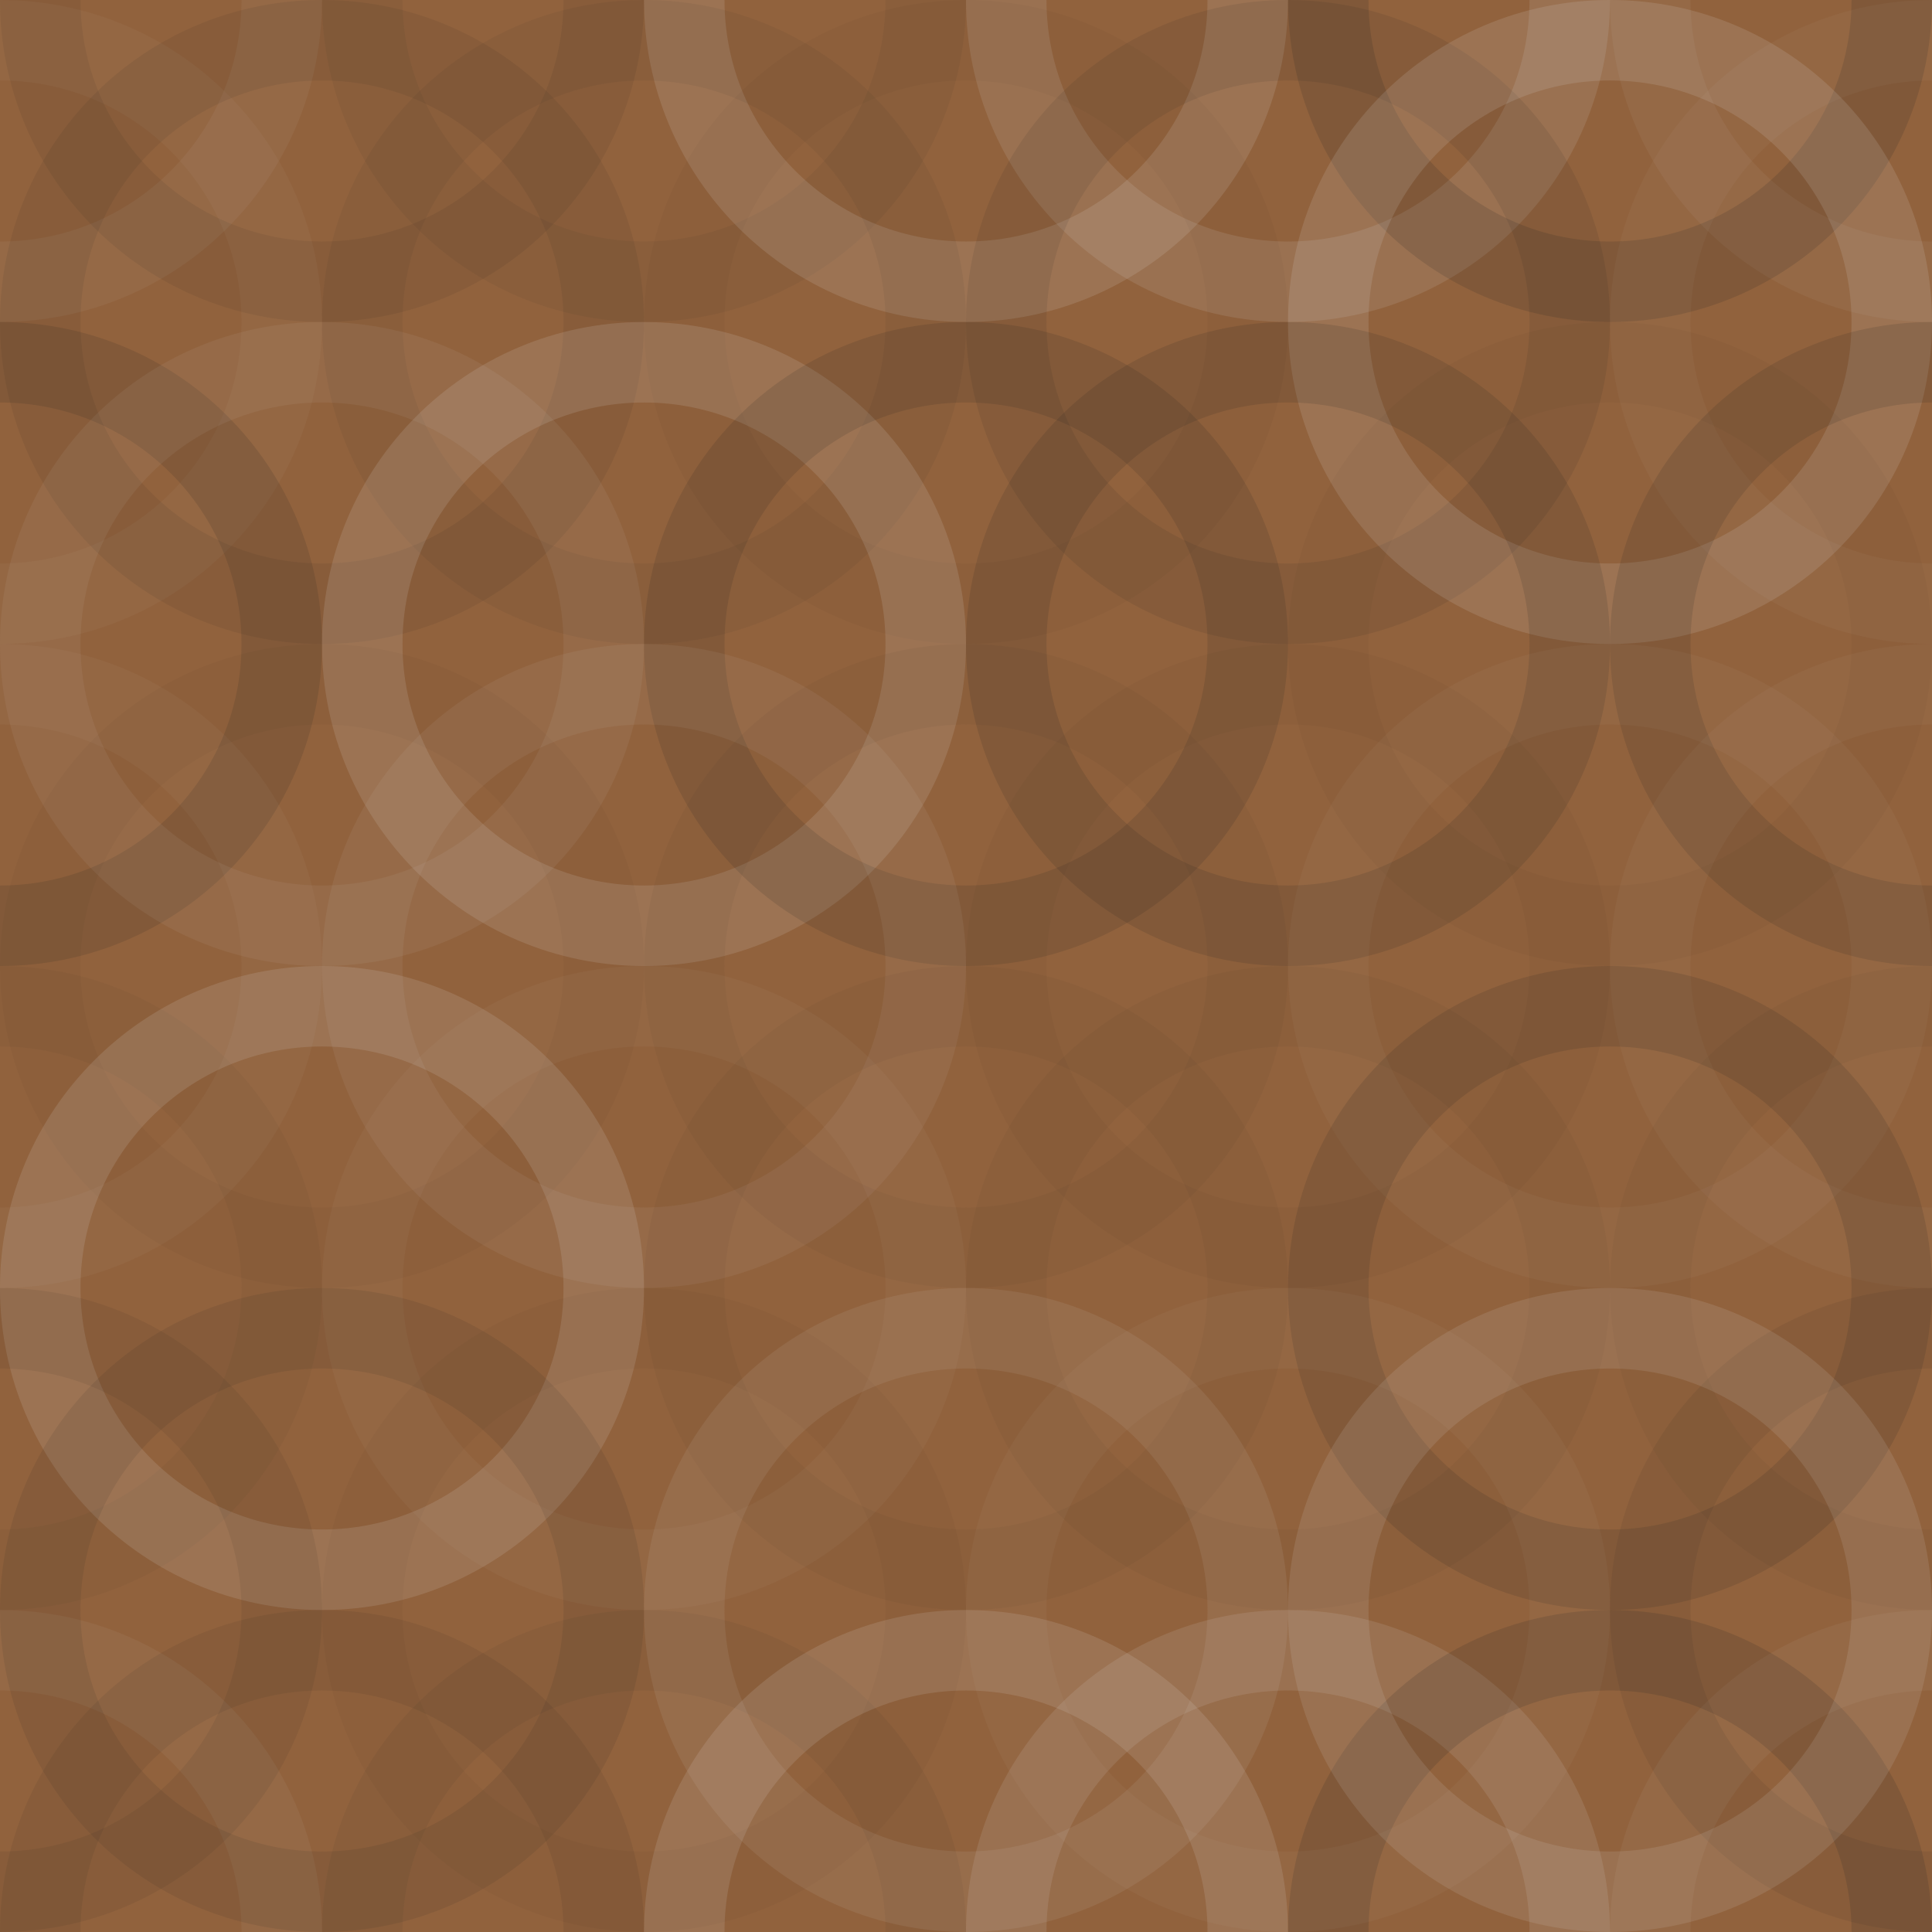 <svg xmlns="http://www.w3.org/2000/svg" width="140" height="140" viewbox="0 0 140 140" preserveAspectRatio="none"><rect x="0" y="0" width="100%" height="100%" fill="rgb(145, 98, 61)" /><circle cx="0" cy="0" r="20.417" fill="none" stroke="#ddd" style="opacity:0.055;stroke-width:5.833px;" /><circle cx="140" cy="0" r="20.417" fill="none" stroke="#ddd" style="opacity:0.055;stroke-width:5.833px;" /><circle cx="0" cy="140" r="20.417" fill="none" stroke="#ddd" style="opacity:0.055;stroke-width:5.833px;" /><circle cx="140" cy="140" r="20.417" fill="none" stroke="#ddd" style="opacity:0.055;stroke-width:5.833px;" /><circle cx="23.333" cy="0" r="20.417" fill="none" stroke="#222" style="opacity:0.081;stroke-width:5.833px;" /><circle cx="23.333" cy="140" r="20.417" fill="none" stroke="#222" style="opacity:0.081;stroke-width:5.833px;" /><circle cx="46.667" cy="0" r="20.417" fill="none" stroke="#222" style="opacity:0.063;stroke-width:5.833px;" /><circle cx="46.667" cy="140" r="20.417" fill="none" stroke="#222" style="opacity:0.063;stroke-width:5.833px;" /><circle cx="70" cy="0" r="20.417" fill="none" stroke="#ddd" style="opacity:0.141;stroke-width:5.833px;" /><circle cx="70" cy="140" r="20.417" fill="none" stroke="#ddd" style="opacity:0.141;stroke-width:5.833px;" /><circle cx="93.333" cy="0" r="20.417" fill="none" stroke="#ddd" style="opacity:0.124;stroke-width:5.833px;" /><circle cx="93.333" cy="140" r="20.417" fill="none" stroke="#ddd" style="opacity:0.124;stroke-width:5.833px;" /><circle cx="116.667" cy="0" r="20.417" fill="none" stroke="#222" style="opacity:0.15;stroke-width:5.833px;" /><circle cx="116.667" cy="140" r="20.417" fill="none" stroke="#222" style="opacity:0.15;stroke-width:5.833px;" /><circle cx="0" cy="23.333" r="20.417" fill="none" stroke="#ddd" style="opacity:0.037;stroke-width:5.833px;" /><circle cx="140" cy="23.333" r="20.417" fill="none" stroke="#ddd" style="opacity:0.037;stroke-width:5.833px;" /><circle cx="23.333" cy="23.333" r="20.417" fill="none" stroke="#222" style="opacity:0.081;stroke-width:5.833px;" /><circle cx="46.667" cy="23.333" r="20.417" fill="none" stroke="#222" style="opacity:0.063;stroke-width:5.833px;" /><circle cx="70" cy="23.333" r="20.417" fill="none" stroke="#222" style="opacity:0.029;stroke-width:5.833px;" /><circle cx="93.333" cy="23.333" r="20.417" fill="none" stroke="#222" style="opacity:0.098;stroke-width:5.833px;" /><circle cx="116.667" cy="23.333" r="20.417" fill="none" stroke="#ddd" style="opacity:0.141;stroke-width:5.833px;" /><circle cx="0" cy="46.667" r="20.417" fill="none" stroke="#222" style="opacity:0.133;stroke-width:5.833px;" /><circle cx="140" cy="46.667" r="20.417" fill="none" stroke="#222" style="opacity:0.133;stroke-width:5.833px;" /><circle cx="23.333" cy="46.667" r="20.417" fill="none" stroke="#ddd" style="opacity:0.072;stroke-width:5.833px;" /><circle cx="46.667" cy="46.667" r="20.417" fill="none" stroke="#ddd" style="opacity:0.141;stroke-width:5.833px;" /><circle cx="70" cy="46.667" r="20.417" fill="none" stroke="#222" style="opacity:0.133;stroke-width:5.833px;" /><circle cx="93.333" cy="46.667" r="20.417" fill="none" stroke="#222" style="opacity:0.133;stroke-width:5.833px;" /><circle cx="116.667" cy="46.667" r="20.417" fill="none" stroke="#222" style="opacity:0.029;stroke-width:5.833px;" /><circle cx="0" cy="70" r="20.417" fill="none" stroke="#ddd" style="opacity:0.037;stroke-width:5.833px;" /><circle cx="140" cy="70" r="20.417" fill="none" stroke="#ddd" style="opacity:0.037;stroke-width:5.833px;" /><circle cx="23.333" cy="70" r="20.417" fill="none" stroke="#222" style="opacity:0.029;stroke-width:5.833px;" /><circle cx="46.667" cy="70" r="20.417" fill="none" stroke="#ddd" style="opacity:0.072;stroke-width:5.833px;" /><circle cx="70" cy="70" r="20.417" fill="none" stroke="#222" style="opacity:0.046;stroke-width:5.833px;" /><circle cx="93.333" cy="70" r="20.417" fill="none" stroke="#222" style="opacity:0.029;stroke-width:5.833px;" /><circle cx="116.667" cy="70" r="20.417" fill="none" stroke="#ddd" style="opacity:0.037;stroke-width:5.833px;" /><circle cx="0" cy="93.333" r="20.417" fill="none" stroke="#222" style="opacity:0.046;stroke-width:5.833px;" /><circle cx="140" cy="93.333" r="20.417" fill="none" stroke="#222" style="opacity:0.046;stroke-width:5.833px;" /><circle cx="23.333" cy="93.333" r="20.417" fill="none" stroke="#ddd" style="opacity:0.141;stroke-width:5.833px;" /><circle cx="46.667" cy="93.333" r="20.417" fill="none" stroke="#ddd" style="opacity:0.037;stroke-width:5.833px;" /><circle cx="70" cy="93.333" r="20.417" fill="none" stroke="#222" style="opacity:0.046;stroke-width:5.833px;" /><circle cx="93.333" cy="93.333" r="20.417" fill="none" stroke="#222" style="opacity:0.046;stroke-width:5.833px;" /><circle cx="116.667" cy="93.333" r="20.417" fill="none" stroke="#222" style="opacity:0.133;stroke-width:5.833px;" /><circle cx="0" cy="116.667" r="20.417" fill="none" stroke="#222" style="opacity:0.081;stroke-width:5.833px;" /><circle cx="140" cy="116.667" r="20.417" fill="none" stroke="#222" style="opacity:0.081;stroke-width:5.833px;" /><circle cx="23.333" cy="116.667" r="20.417" fill="none" stroke="#222" style="opacity:0.098;stroke-width:5.833px;" /><circle cx="46.667" cy="116.667" r="20.417" fill="none" stroke="#222" style="opacity:0.029;stroke-width:5.833px;" /><circle cx="70" cy="116.667" r="20.417" fill="none" stroke="#ddd" style="opacity:0.089;stroke-width:5.833px;" /><circle cx="93.333" cy="116.667" r="20.417" fill="none" stroke="#ddd" style="opacity:0.037;stroke-width:5.833px;" /><circle cx="116.667" cy="116.667" r="20.417" fill="none" stroke="#ddd" style="opacity:0.124;stroke-width:5.833px;" /></svg>